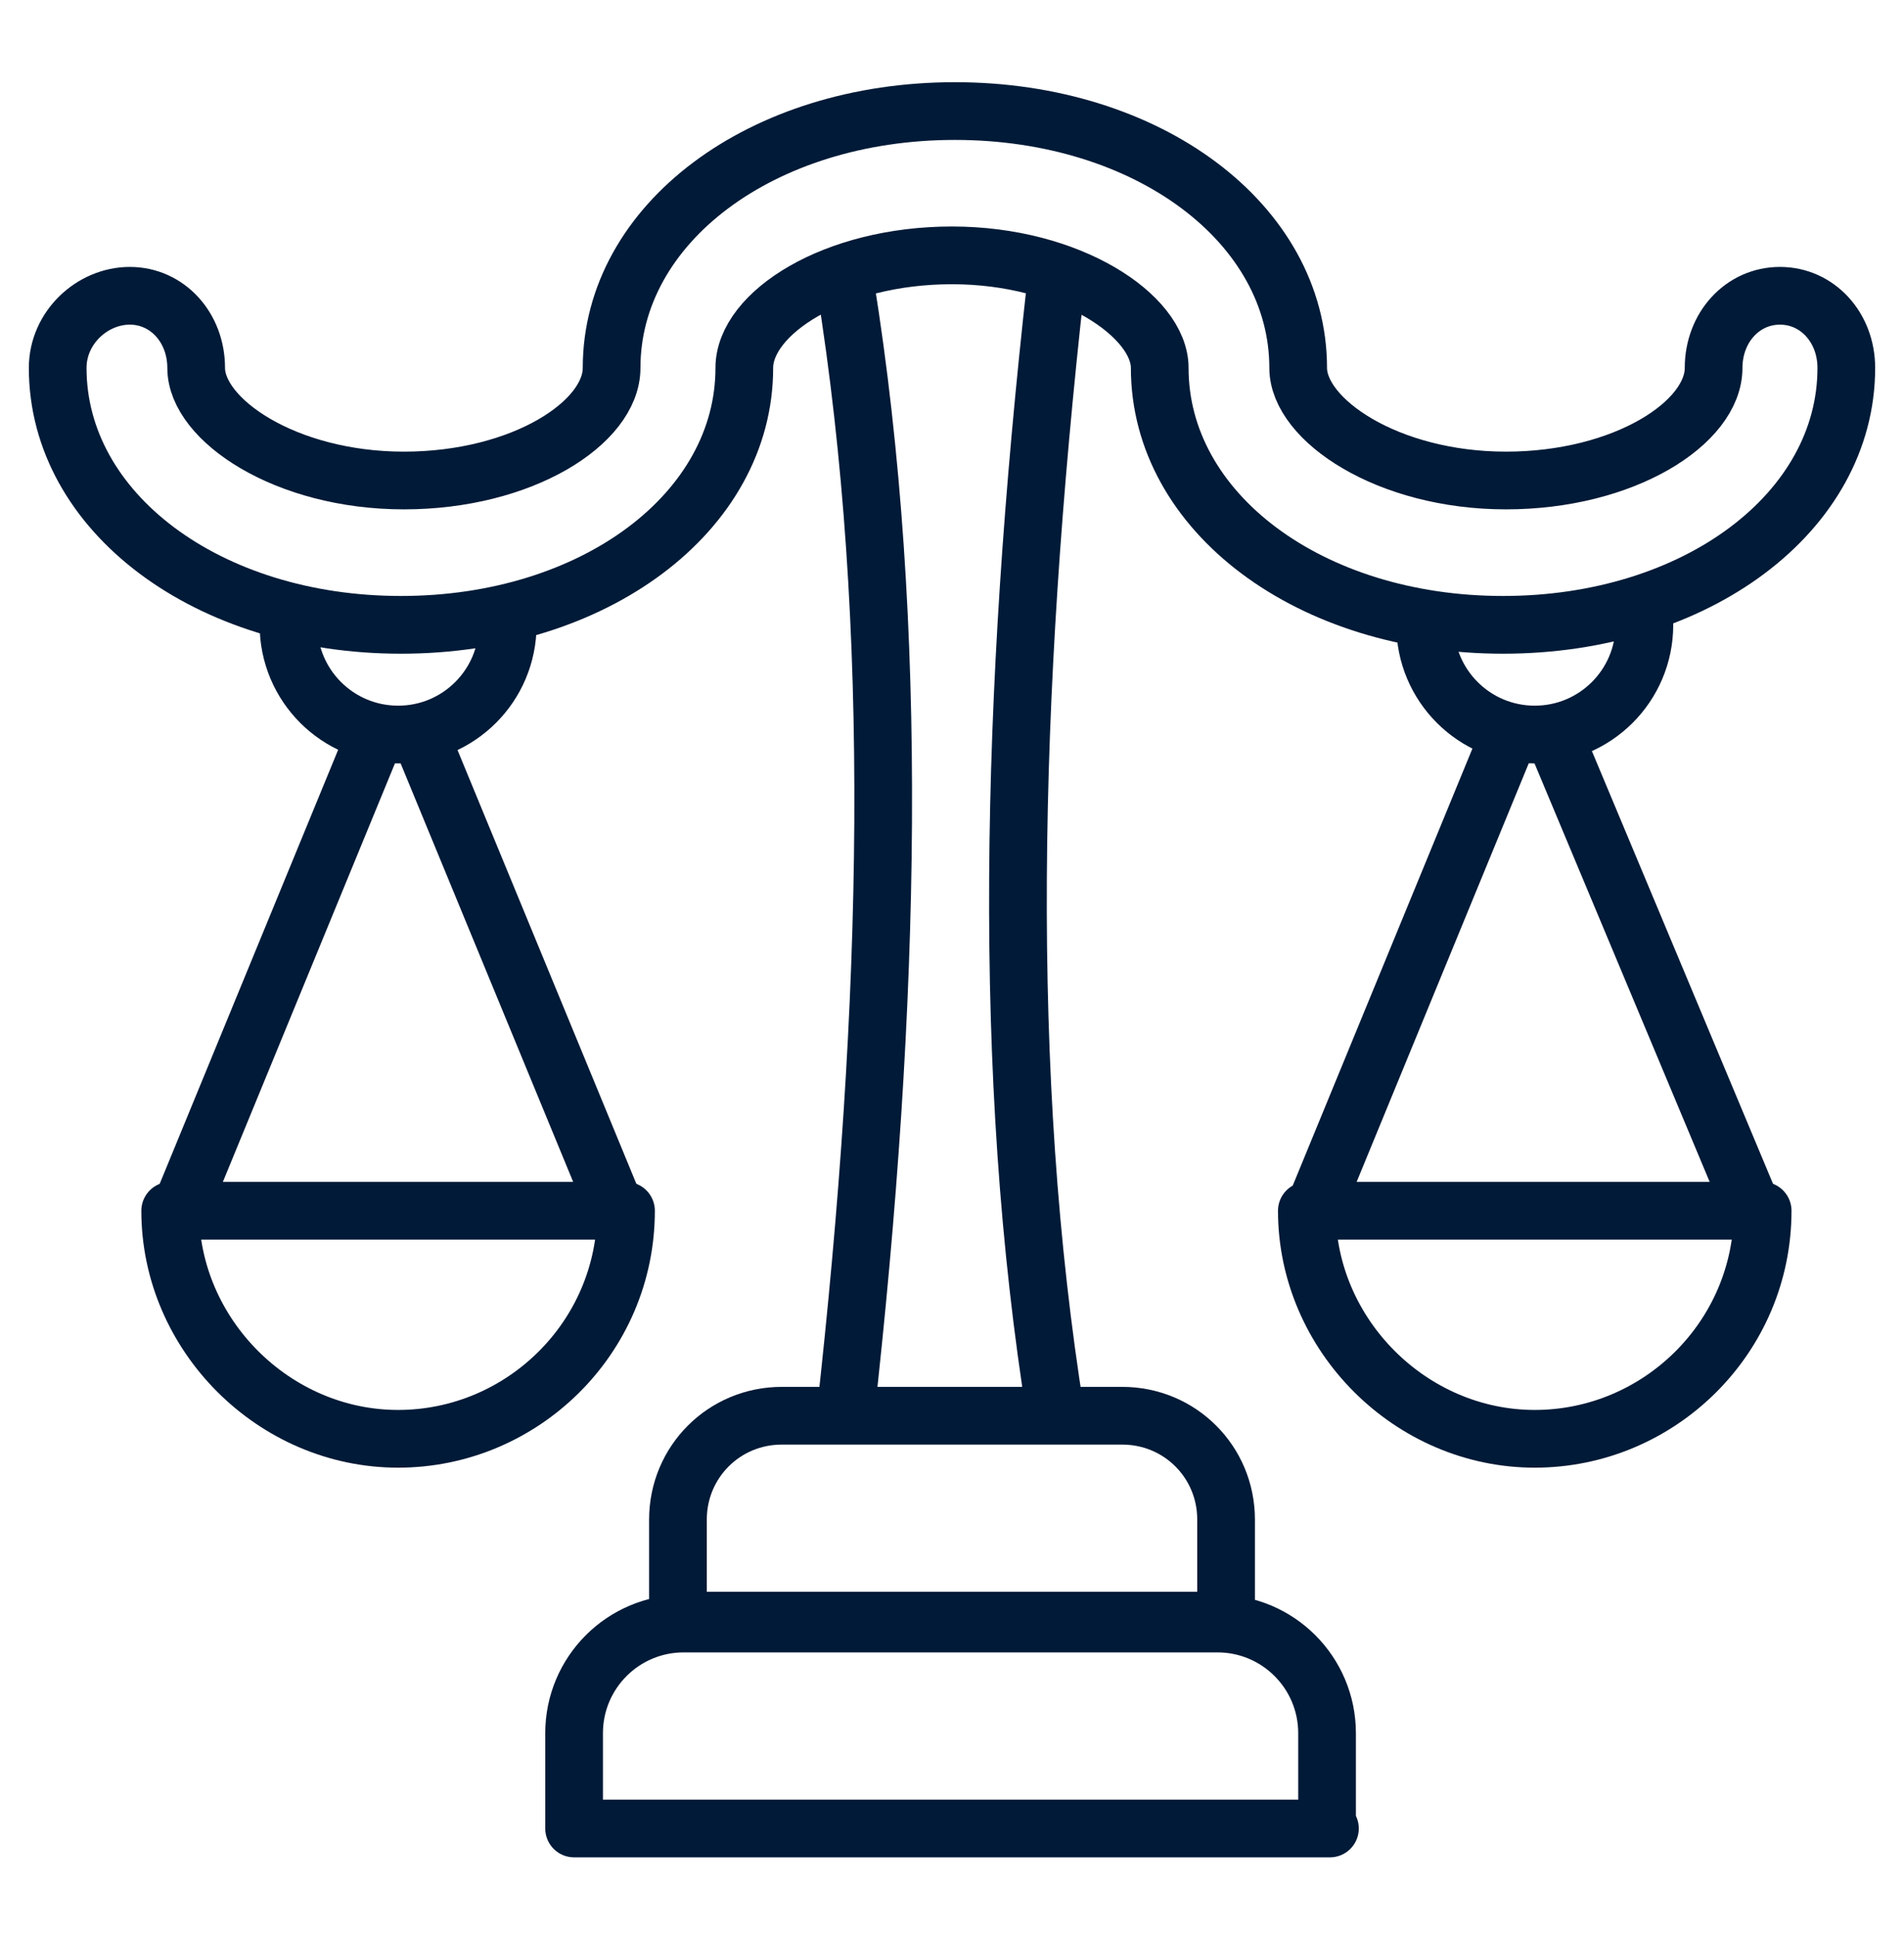 <svg width="60" height="61" viewBox="0 0 60 61" fill="none" xmlns="http://www.w3.org/2000/svg">
<path d="M16 19.68C16 21.59 14.455 23.135 12.546 23.135C10.637 23.135 9.091 21.59 9.091 19.68M51.819 19.68C51.819 21.59 50.273 23.135 48.364 23.135C46.455 23.135 44.91 21.59 44.91 19.68M33.273 8.953C31.819 21.953 31.546 33.862 33.273 44.59H26.637C28.091 31.59 28.364 19.68 26.637 8.953M41.91 57.59H18.091V54.59C18.091 52.68 19.637 51.135 21.546 51.135H38.364C40.273 51.135 41.819 52.68 41.819 54.59V57.59H41.91ZM38.637 51.044H21.364V47.862C21.364 46.044 22.819 44.59 24.637 44.59H35.364C37.182 44.59 38.637 46.044 38.637 47.862V51.044Z" stroke="#001A37" stroke-width="1.818" stroke-miterlimit="10" stroke-linecap="round" stroke-linejoin="round"/>
<path d="M56.091 9.316C54.909 9.316 54 10.316 54 11.589C54 13.316 51.182 15.134 47.455 15.134C43.727 15.134 40.909 13.225 40.909 11.589C40.909 7.043 36.182 3.498 30.091 3.498C24 3.498 19.273 7.043 19.273 11.589C19.273 13.316 16.455 15.134 12.727 15.134C9 15.134 6.182 13.225 6.182 11.589C6.182 10.316 5.273 9.316 4.091 9.316C2.909 9.316 1.818 10.316 1.818 11.589C1.818 16.134 6.546 19.68 12.636 19.68C18.727 19.68 23.455 16.134 23.455 11.589C23.455 9.862 26.273 8.043 30 8.043C33.727 8.043 36.546 9.953 36.546 11.589C36.546 16.134 41.273 19.68 47.364 19.68C53.455 19.68 58.182 16.134 58.182 11.589C58.182 10.316 57.273 9.316 56.091 9.316Z" stroke="#001A37" stroke-width="1.818" stroke-miterlimit="10" stroke-linecap="round" stroke-linejoin="round"/>
<path d="M13.27 23.225L19.27 37.77" stroke="#001A37" stroke-width="1.818" stroke-miterlimit="10" stroke-linecap="round" stroke-linejoin="round"/>
<path d="M5.817 37.768L11.726 23.404" stroke="#001A37" stroke-width="1.818" stroke-miterlimit="10" stroke-linecap="round" stroke-linejoin="round"/>
<path d="M19.727 38.135C19.727 42.135 16.454 45.317 12.545 45.317C8.636 45.317 5.363 42.044 5.363 38.135H19.727Z" stroke="#001A37" stroke-width="1.818" stroke-miterlimit="10" stroke-linecap="round" stroke-linejoin="round"/>
<path d="M48.999 23.225L55.09 37.77" stroke="#001A37" stroke-width="1.818" stroke-miterlimit="10" stroke-linecap="round" stroke-linejoin="round"/>
<path d="M41.545 37.768L47.454 23.404" stroke="#001A37" stroke-width="1.818" stroke-miterlimit="10" stroke-linecap="round" stroke-linejoin="round"/>
<path d="M55.546 38.135C55.546 42.135 52.273 45.317 48.364 45.317C44.455 45.317 41.182 42.044 41.182 38.135H55.546Z" stroke="#001A37" stroke-width="1.818" stroke-miterlimit="10" stroke-linecap="round" stroke-linejoin="round"/>
</svg>
